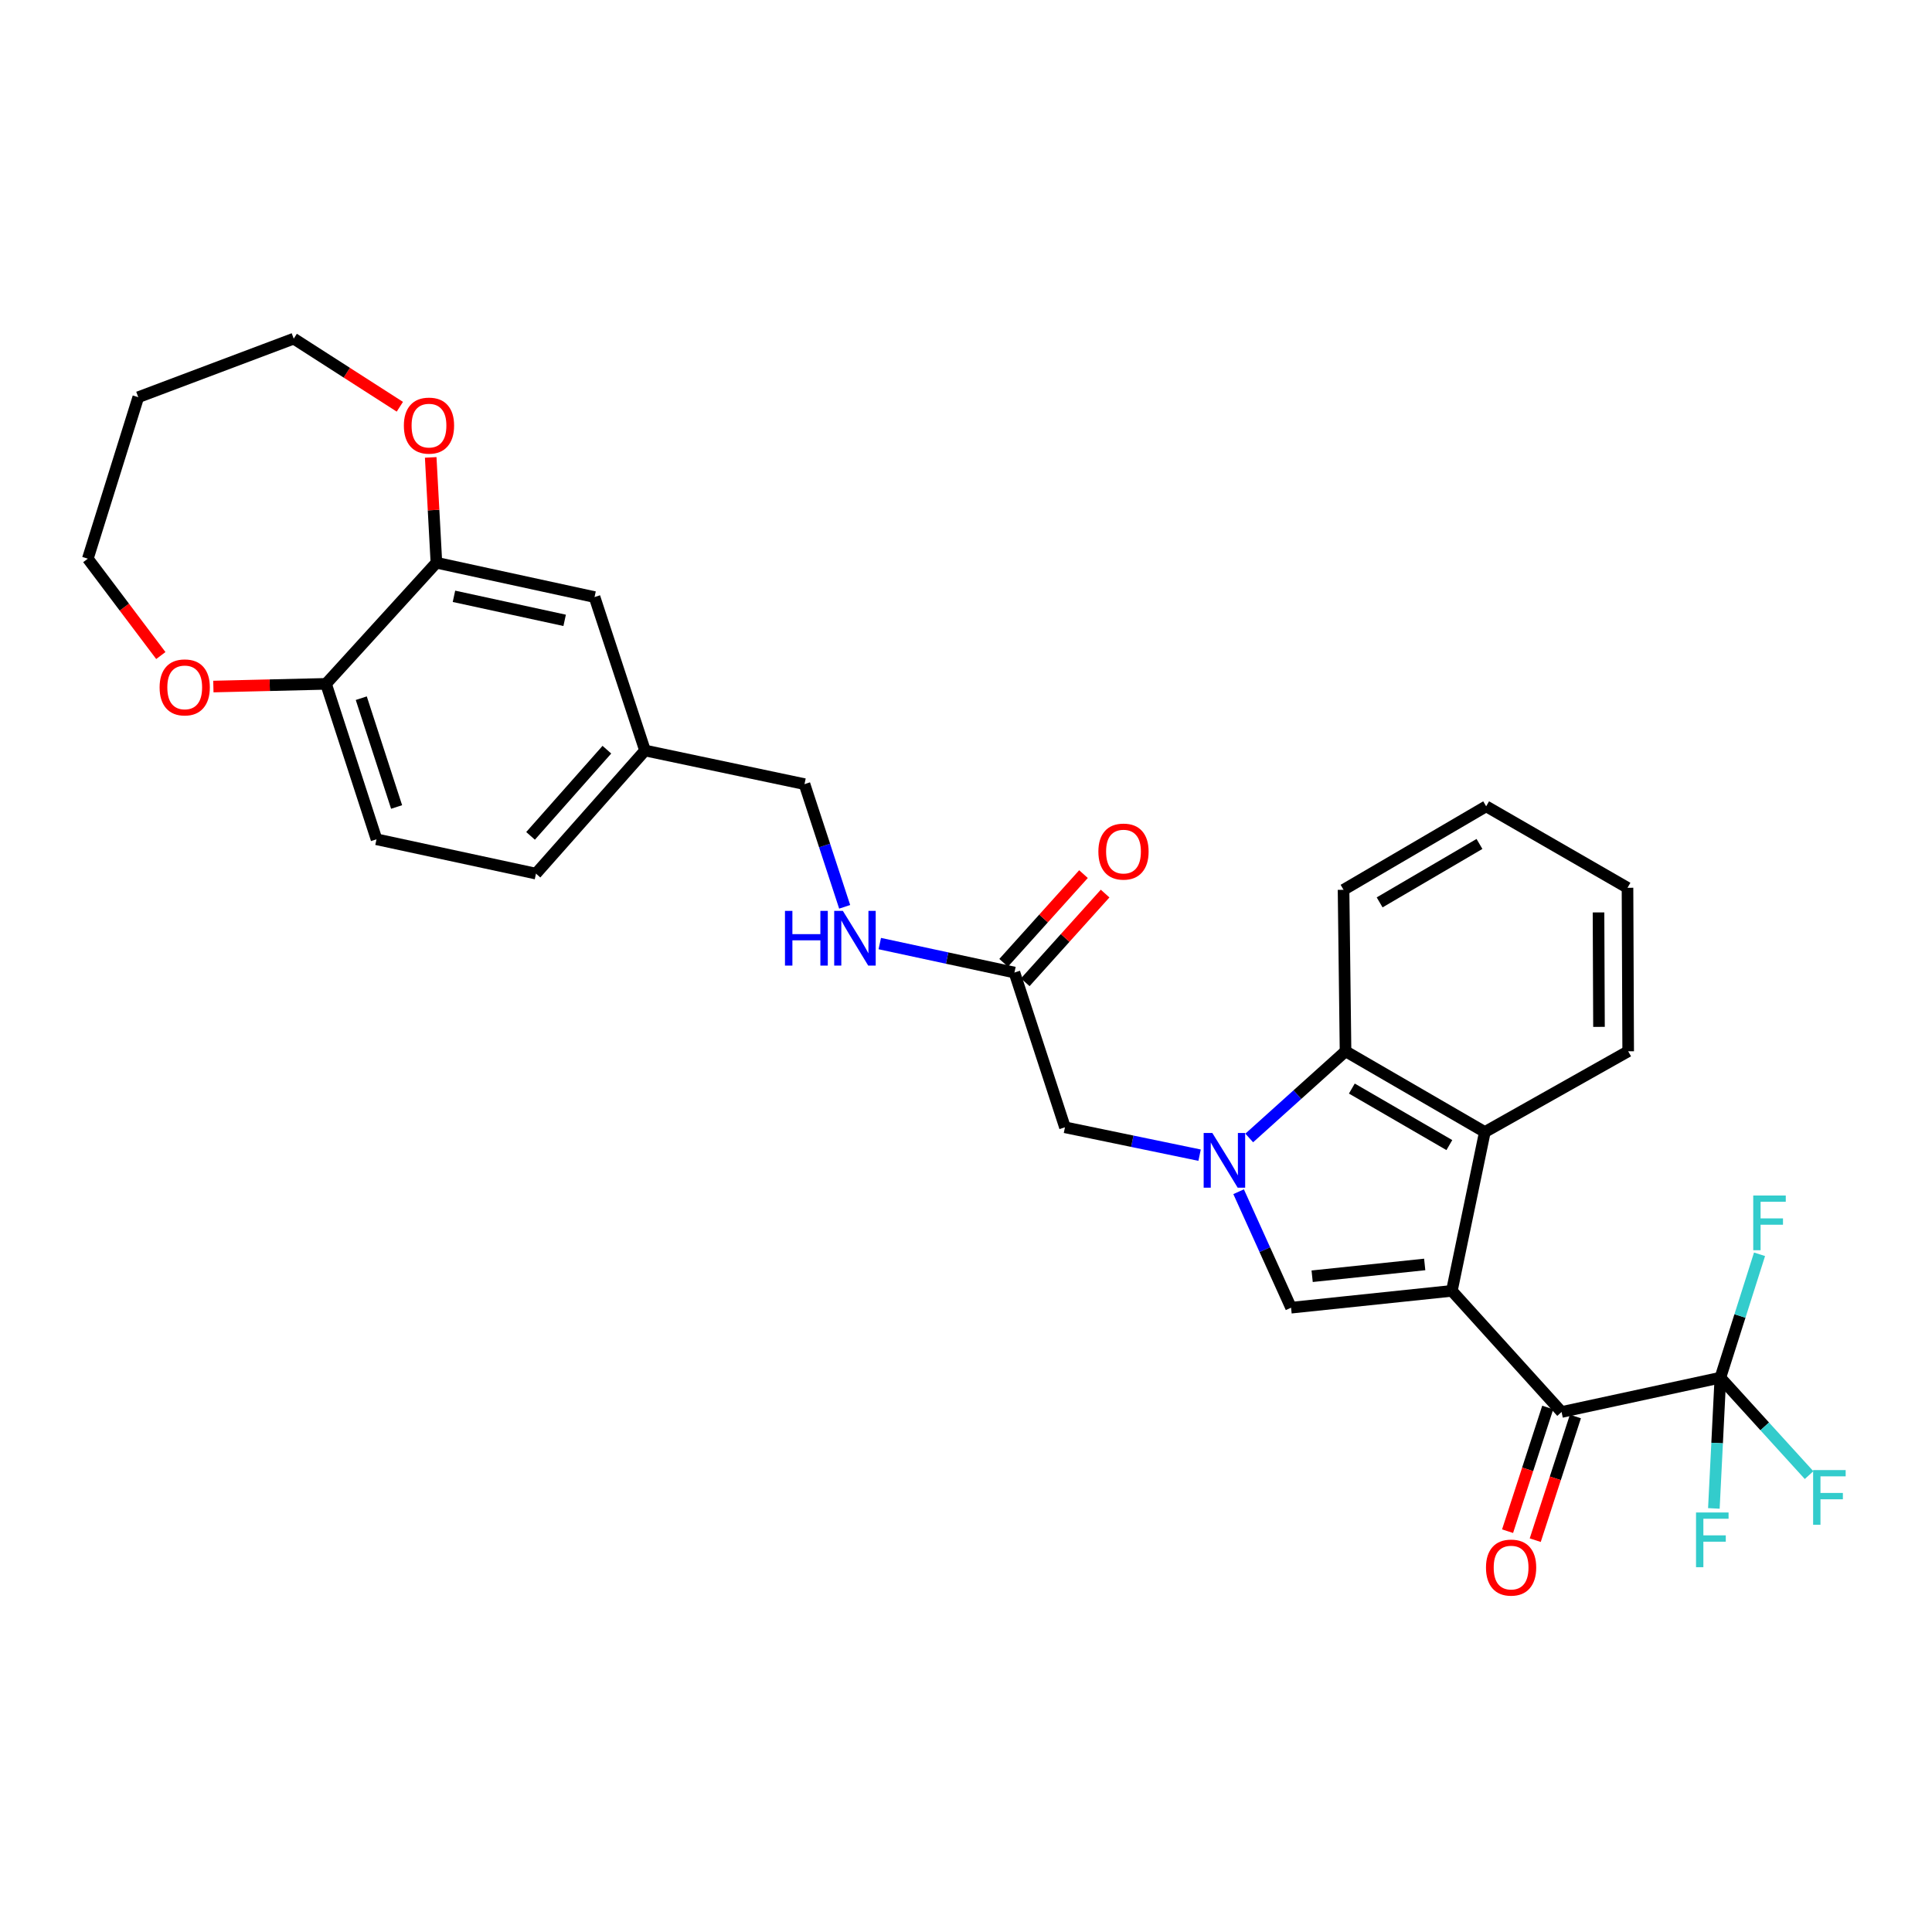 <?xml version='1.0' encoding='iso-8859-1'?>
<svg version='1.1' baseProfile='full'
              xmlns='http://www.w3.org/2000/svg'
                      xmlns:rdkit='http://www.rdkit.org/xml'
                      xmlns:xlink='http://www.w3.org/1999/xlink'
                  xml:space='preserve'
width='1000px' height='1000px' viewBox='0 0 1000 1000'>
<!-- END OF HEADER -->
<rect style='opacity:1.0;fill:#FFFFFF;stroke:none' width='1000' height='1000' x='0' y='0'> </rect>
<path class='bond-1' d='M 751.478,668.145 L 668.25,676.861' style='fill:none;fill-rule:evenodd;stroke:#000000;stroke-width:6px;stroke-linecap:butt;stroke-linejoin:miter;stroke-opacity:1' />
<path class='bond-1' d='M 737.425,654.478 L 679.166,660.579' style='fill:none;fill-rule:evenodd;stroke:#000000;stroke-width:6px;stroke-linecap:butt;stroke-linejoin:miter;stroke-opacity:1' />
<path class='bond-2' d='M 751.478,668.145 L 808.265,730.846' style='fill:none;fill-rule:evenodd;stroke:#000000;stroke-width:6px;stroke-linecap:butt;stroke-linejoin:miter;stroke-opacity:1' />
<path class='bond-3' d='M 751.478,668.145 L 768.55,585.938' style='fill:none;fill-rule:evenodd;stroke:#000000;stroke-width:6px;stroke-linecap:butt;stroke-linejoin:miter;stroke-opacity:1' />
<path class='bond-0' d='M 641.104,616.829 L 654.677,646.845' style='fill:none;fill-rule:evenodd;stroke:#0000FF;stroke-width:6px;stroke-linecap:butt;stroke-linejoin:miter;stroke-opacity:1' />
<path class='bond-0' d='M 654.677,646.845 L 668.25,676.861' style='fill:none;fill-rule:evenodd;stroke:#000000;stroke-width:6px;stroke-linecap:butt;stroke-linejoin:miter;stroke-opacity:1' />
<path class='bond-6' d='M 620.907,597.916 L 586.064,590.701' style='fill:none;fill-rule:evenodd;stroke:#0000FF;stroke-width:6px;stroke-linecap:butt;stroke-linejoin:miter;stroke-opacity:1' />
<path class='bond-6' d='M 586.064,590.701 L 551.22,583.487' style='fill:none;fill-rule:evenodd;stroke:#000000;stroke-width:6px;stroke-linecap:butt;stroke-linejoin:miter;stroke-opacity:1' />
<path class='bond-30' d='M 646.603,589.009 L 671.525,566.575' style='fill:none;fill-rule:evenodd;stroke:#0000FF;stroke-width:6px;stroke-linecap:butt;stroke-linejoin:miter;stroke-opacity:1' />
<path class='bond-30' d='M 671.525,566.575 L 696.447,544.14' style='fill:none;fill-rule:evenodd;stroke:#000000;stroke-width:6px;stroke-linecap:butt;stroke-linejoin:miter;stroke-opacity:1' />
<path class='bond-4' d='M 808.265,730.846 L 890.464,713.071' style='fill:none;fill-rule:evenodd;stroke:#000000;stroke-width:6px;stroke-linecap:butt;stroke-linejoin:miter;stroke-opacity:1' />
<path class='bond-10' d='M 801.105,728.521 L 790.712,760.529' style='fill:none;fill-rule:evenodd;stroke:#000000;stroke-width:6px;stroke-linecap:butt;stroke-linejoin:miter;stroke-opacity:1' />
<path class='bond-10' d='M 790.712,760.529 L 780.318,792.537' style='fill:none;fill-rule:evenodd;stroke:#FF0000;stroke-width:6px;stroke-linecap:butt;stroke-linejoin:miter;stroke-opacity:1' />
<path class='bond-10' d='M 815.425,733.171 L 805.032,765.179' style='fill:none;fill-rule:evenodd;stroke:#000000;stroke-width:6px;stroke-linecap:butt;stroke-linejoin:miter;stroke-opacity:1' />
<path class='bond-10' d='M 805.032,765.179 L 794.639,797.187' style='fill:none;fill-rule:evenodd;stroke:#FF0000;stroke-width:6px;stroke-linecap:butt;stroke-linejoin:miter;stroke-opacity:1' />
<path class='bond-5' d='M 768.55,585.938 L 696.447,544.14' style='fill:none;fill-rule:evenodd;stroke:#000000;stroke-width:6px;stroke-linecap:butt;stroke-linejoin:miter;stroke-opacity:1' />
<path class='bond-5' d='M 750.183,592.694 L 699.711,563.435' style='fill:none;fill-rule:evenodd;stroke:#000000;stroke-width:6px;stroke-linecap:butt;stroke-linejoin:miter;stroke-opacity:1' />
<path class='bond-23' d='M 768.55,585.938 L 842.744,544.14' style='fill:none;fill-rule:evenodd;stroke:#000000;stroke-width:6px;stroke-linecap:butt;stroke-linejoin:miter;stroke-opacity:1' />
<path class='bond-16' d='M 890.464,713.071 L 913.42,738.294' style='fill:none;fill-rule:evenodd;stroke:#000000;stroke-width:6px;stroke-linecap:butt;stroke-linejoin:miter;stroke-opacity:1' />
<path class='bond-16' d='M 913.42,738.294 L 936.376,763.516' style='fill:none;fill-rule:evenodd;stroke:#33CCCC;stroke-width:6px;stroke-linecap:butt;stroke-linejoin:miter;stroke-opacity:1' />
<path class='bond-17' d='M 890.464,713.071 L 900.597,681.144' style='fill:none;fill-rule:evenodd;stroke:#000000;stroke-width:6px;stroke-linecap:butt;stroke-linejoin:miter;stroke-opacity:1' />
<path class='bond-17' d='M 900.597,681.144 L 910.731,649.217' style='fill:none;fill-rule:evenodd;stroke:#33CCCC;stroke-width:6px;stroke-linecap:butt;stroke-linejoin:miter;stroke-opacity:1' />
<path class='bond-18' d='M 890.464,713.071 L 888.778,746.914' style='fill:none;fill-rule:evenodd;stroke:#000000;stroke-width:6px;stroke-linecap:butt;stroke-linejoin:miter;stroke-opacity:1' />
<path class='bond-18' d='M 888.778,746.914 L 887.092,780.757' style='fill:none;fill-rule:evenodd;stroke:#33CCCC;stroke-width:6px;stroke-linecap:butt;stroke-linejoin:miter;stroke-opacity:1' />
<path class='bond-24' d='M 696.447,544.14 L 695.418,460.561' style='fill:none;fill-rule:evenodd;stroke:#000000;stroke-width:6px;stroke-linecap:butt;stroke-linejoin:miter;stroke-opacity:1' />
<path class='bond-8' d='M 551.22,583.487 L 525.073,503.387' style='fill:none;fill-rule:evenodd;stroke:#000000;stroke-width:6px;stroke-linecap:butt;stroke-linejoin:miter;stroke-opacity:1' />
<path class='bond-7' d='M 225.887,291.269 L 307.735,309.044' style='fill:none;fill-rule:evenodd;stroke:#000000;stroke-width:6px;stroke-linecap:butt;stroke-linejoin:miter;stroke-opacity:1' />
<path class='bond-7' d='M 234.969,308.649 L 292.263,321.091' style='fill:none;fill-rule:evenodd;stroke:#000000;stroke-width:6px;stroke-linecap:butt;stroke-linejoin:miter;stroke-opacity:1' />
<path class='bond-12' d='M 225.887,291.269 L 224.411,264.01' style='fill:none;fill-rule:evenodd;stroke:#000000;stroke-width:6px;stroke-linecap:butt;stroke-linejoin:miter;stroke-opacity:1' />
<path class='bond-12' d='M 224.411,264.01 L 222.935,236.751' style='fill:none;fill-rule:evenodd;stroke:#FF0000;stroke-width:6px;stroke-linecap:butt;stroke-linejoin:miter;stroke-opacity:1' />
<path class='bond-32' d='M 225.887,291.269 L 168.757,353.962' style='fill:none;fill-rule:evenodd;stroke:#000000;stroke-width:6px;stroke-linecap:butt;stroke-linejoin:miter;stroke-opacity:1' />
<path class='bond-11' d='M 525.073,503.387 L 490.223,495.891' style='fill:none;fill-rule:evenodd;stroke:#000000;stroke-width:6px;stroke-linecap:butt;stroke-linejoin:miter;stroke-opacity:1' />
<path class='bond-11' d='M 490.223,495.891 L 455.373,488.394' style='fill:none;fill-rule:evenodd;stroke:#0000FF;stroke-width:6px;stroke-linecap:butt;stroke-linejoin:miter;stroke-opacity:1' />
<path class='bond-15' d='M 530.667,508.425 L 551.335,485.469' style='fill:none;fill-rule:evenodd;stroke:#000000;stroke-width:6px;stroke-linecap:butt;stroke-linejoin:miter;stroke-opacity:1' />
<path class='bond-15' d='M 551.335,485.469 L 572.003,462.513' style='fill:none;fill-rule:evenodd;stroke:#FF0000;stroke-width:6px;stroke-linecap:butt;stroke-linejoin:miter;stroke-opacity:1' />
<path class='bond-15' d='M 519.478,498.35 L 540.146,475.395' style='fill:none;fill-rule:evenodd;stroke:#000000;stroke-width:6px;stroke-linecap:butt;stroke-linejoin:miter;stroke-opacity:1' />
<path class='bond-15' d='M 540.146,475.395 L 560.813,452.439' style='fill:none;fill-rule:evenodd;stroke:#FF0000;stroke-width:6px;stroke-linecap:butt;stroke-linejoin:miter;stroke-opacity:1' />
<path class='bond-9' d='M 168.757,353.962 L 194.88,434.413' style='fill:none;fill-rule:evenodd;stroke:#000000;stroke-width:6px;stroke-linecap:butt;stroke-linejoin:miter;stroke-opacity:1' />
<path class='bond-9' d='M 186.996,361.38 L 205.282,417.695' style='fill:none;fill-rule:evenodd;stroke:#000000;stroke-width:6px;stroke-linecap:butt;stroke-linejoin:miter;stroke-opacity:1' />
<path class='bond-14' d='M 168.757,353.962 L 139.598,354.659' style='fill:none;fill-rule:evenodd;stroke:#000000;stroke-width:6px;stroke-linecap:butt;stroke-linejoin:miter;stroke-opacity:1' />
<path class='bond-14' d='M 139.598,354.659 L 110.438,355.356' style='fill:none;fill-rule:evenodd;stroke:#FF0000;stroke-width:6px;stroke-linecap:butt;stroke-linejoin:miter;stroke-opacity:1' />
<path class='bond-21' d='M 437.2,469.371 L 426.804,437.618' style='fill:none;fill-rule:evenodd;stroke:#0000FF;stroke-width:6px;stroke-linecap:butt;stroke-linejoin:miter;stroke-opacity:1' />
<path class='bond-21' d='M 426.804,437.618 L 416.408,405.865' style='fill:none;fill-rule:evenodd;stroke:#000000;stroke-width:6px;stroke-linecap:butt;stroke-linejoin:miter;stroke-opacity:1' />
<path class='bond-26' d='M 206.96,210.534 L 179.498,192.91' style='fill:none;fill-rule:evenodd;stroke:#FF0000;stroke-width:6px;stroke-linecap:butt;stroke-linejoin:miter;stroke-opacity:1' />
<path class='bond-26' d='M 179.498,192.91 L 152.036,175.286' style='fill:none;fill-rule:evenodd;stroke:#000000;stroke-width:6px;stroke-linecap:butt;stroke-linejoin:miter;stroke-opacity:1' />
<path class='bond-13' d='M 307.735,309.044 L 333.858,388.458' style='fill:none;fill-rule:evenodd;stroke:#000000;stroke-width:6px;stroke-linecap:butt;stroke-linejoin:miter;stroke-opacity:1' />
<path class='bond-27' d='M 83.245,339.307 L 64.35,314.239' style='fill:none;fill-rule:evenodd;stroke:#FF0000;stroke-width:6px;stroke-linecap:butt;stroke-linejoin:miter;stroke-opacity:1' />
<path class='bond-27' d='M 64.35,314.239 L 45.455,289.17' style='fill:none;fill-rule:evenodd;stroke:#000000;stroke-width:6px;stroke-linecap:butt;stroke-linejoin:miter;stroke-opacity:1' />
<path class='bond-19' d='M 194.88,434.413 L 277.422,452.188' style='fill:none;fill-rule:evenodd;stroke:#000000;stroke-width:6px;stroke-linecap:butt;stroke-linejoin:miter;stroke-opacity:1' />
<path class='bond-20' d='M 333.858,388.458 L 416.408,405.865' style='fill:none;fill-rule:evenodd;stroke:#000000;stroke-width:6px;stroke-linecap:butt;stroke-linejoin:miter;stroke-opacity:1' />
<path class='bond-22' d='M 333.858,388.458 L 277.422,452.188' style='fill:none;fill-rule:evenodd;stroke:#000000;stroke-width:6px;stroke-linecap:butt;stroke-linejoin:miter;stroke-opacity:1' />
<path class='bond-22' d='M 314.121,388.035 L 274.615,432.646' style='fill:none;fill-rule:evenodd;stroke:#000000;stroke-width:6px;stroke-linecap:butt;stroke-linejoin:miter;stroke-opacity:1' />
<path class='bond-28' d='M 842.744,544.14 L 842.392,459.515' style='fill:none;fill-rule:evenodd;stroke:#000000;stroke-width:6px;stroke-linecap:butt;stroke-linejoin:miter;stroke-opacity:1' />
<path class='bond-28' d='M 827.635,531.509 L 827.389,472.271' style='fill:none;fill-rule:evenodd;stroke:#000000;stroke-width:6px;stroke-linecap:butt;stroke-linejoin:miter;stroke-opacity:1' />
<path class='bond-31' d='M 695.418,460.561 L 769.236,417.349' style='fill:none;fill-rule:evenodd;stroke:#000000;stroke-width:6px;stroke-linecap:butt;stroke-linejoin:miter;stroke-opacity:1' />
<path class='bond-31' d='M 714.097,467.073 L 765.769,436.825' style='fill:none;fill-rule:evenodd;stroke:#000000;stroke-width:6px;stroke-linecap:butt;stroke-linejoin:miter;stroke-opacity:1' />
<path class='bond-25' d='M 71.569,205.591 L 152.036,175.286' style='fill:none;fill-rule:evenodd;stroke:#000000;stroke-width:6px;stroke-linecap:butt;stroke-linejoin:miter;stroke-opacity:1' />
<path class='bond-33' d='M 71.569,205.591 L 45.455,289.17' style='fill:none;fill-rule:evenodd;stroke:#000000;stroke-width:6px;stroke-linecap:butt;stroke-linejoin:miter;stroke-opacity:1' />
<path class='bond-29' d='M 842.392,459.515 L 769.236,417.349' style='fill:none;fill-rule:evenodd;stroke:#000000;stroke-width:6px;stroke-linecap:butt;stroke-linejoin:miter;stroke-opacity:1' />
<path  class='atom-1' d='M 627.494 586.416
L 636.774 601.416
Q 637.694 602.896, 639.174 605.576
Q 640.654 608.256, 640.734 608.416
L 640.734 586.416
L 644.494 586.416
L 644.494 614.736
L 640.614 614.736
L 630.654 598.336
Q 629.494 596.416, 628.254 594.216
Q 627.054 592.016, 626.694 591.336
L 626.694 614.736
L 623.014 614.736
L 623.014 586.416
L 627.494 586.416
' fill='#0000FF'/>
<path  class='atom-11' d='M 769.142 811.377
Q 769.142 804.577, 772.502 800.777
Q 775.862 796.977, 782.142 796.977
Q 788.422 796.977, 791.782 800.777
Q 795.142 804.577, 795.142 811.377
Q 795.142 818.257, 791.742 822.177
Q 788.342 826.057, 782.142 826.057
Q 775.902 826.057, 772.502 822.177
Q 769.142 818.297, 769.142 811.377
M 782.142 822.857
Q 786.462 822.857, 788.782 819.977
Q 791.142 817.057, 791.142 811.377
Q 791.142 805.817, 788.782 803.017
Q 786.462 800.177, 782.142 800.177
Q 777.822 800.177, 775.462 802.977
Q 773.142 805.777, 773.142 811.377
Q 773.142 817.097, 775.462 819.977
Q 777.822 822.857, 782.142 822.857
' fill='#FF0000'/>
<path  class='atom-12' d='M 406.302 471.469
L 410.142 471.469
L 410.142 483.509
L 424.622 483.509
L 424.622 471.469
L 428.462 471.469
L 428.462 499.789
L 424.622 499.789
L 424.622 486.709
L 410.142 486.709
L 410.142 499.789
L 406.302 499.789
L 406.302 471.469
' fill='#0000FF'/>
<path  class='atom-12' d='M 436.262 471.469
L 445.542 486.469
Q 446.462 487.949, 447.942 490.629
Q 449.422 493.309, 449.502 493.469
L 449.502 471.469
L 453.262 471.469
L 453.262 499.789
L 449.382 499.789
L 439.422 483.389
Q 438.262 481.469, 437.022 479.269
Q 435.822 477.069, 435.462 476.389
L 435.462 499.789
L 431.782 499.789
L 431.782 471.469
L 436.262 471.469
' fill='#0000FF'/>
<path  class='atom-13' d='M 209.04 220.292
Q 209.04 213.492, 212.4 209.692
Q 215.76 205.892, 222.04 205.892
Q 228.32 205.892, 231.68 209.692
Q 235.04 213.492, 235.04 220.292
Q 235.04 227.172, 231.64 231.092
Q 228.24 234.972, 222.04 234.972
Q 215.8 234.972, 212.4 231.092
Q 209.04 227.212, 209.04 220.292
M 222.04 231.772
Q 226.36 231.772, 228.68 228.892
Q 231.04 225.972, 231.04 220.292
Q 231.04 214.732, 228.68 211.932
Q 226.36 209.092, 222.04 209.092
Q 217.72 209.092, 215.36 211.892
Q 213.04 214.692, 213.04 220.292
Q 213.04 226.012, 215.36 228.892
Q 217.72 231.772, 222.04 231.772
' fill='#FF0000'/>
<path  class='atom-15' d='M 82.609 355.79
Q 82.609 348.99, 85.969 345.19
Q 89.329 341.39, 95.609 341.39
Q 101.889 341.39, 105.249 345.19
Q 108.609 348.99, 108.609 355.79
Q 108.609 362.67, 105.209 366.59
Q 101.809 370.47, 95.609 370.47
Q 89.369 370.47, 85.969 366.59
Q 82.609 362.71, 82.609 355.79
M 95.609 367.27
Q 99.929 367.27, 102.249 364.39
Q 104.609 361.47, 104.609 355.79
Q 104.609 350.23, 102.249 347.43
Q 99.929 344.59, 95.609 344.59
Q 91.289 344.59, 88.929 347.39
Q 86.609 350.19, 86.609 355.79
Q 86.609 361.51, 88.929 364.39
Q 91.289 367.27, 95.609 367.27
' fill='#FF0000'/>
<path  class='atom-16' d='M 568.517 440.775
Q 568.517 433.975, 571.877 430.175
Q 575.237 426.375, 581.517 426.375
Q 587.797 426.375, 591.157 430.175
Q 594.517 433.975, 594.517 440.775
Q 594.517 447.655, 591.117 451.575
Q 587.717 455.455, 581.517 455.455
Q 575.277 455.455, 571.877 451.575
Q 568.517 447.695, 568.517 440.775
M 581.517 452.255
Q 585.837 452.255, 588.157 449.375
Q 590.517 446.455, 590.517 440.775
Q 590.517 435.215, 588.157 432.415
Q 585.837 429.575, 581.517 429.575
Q 577.197 429.575, 574.837 432.375
Q 572.517 435.175, 572.517 440.775
Q 572.517 446.495, 574.837 449.375
Q 577.197 452.255, 581.517 452.255
' fill='#FF0000'/>
<path  class='atom-17' d='M 938.471 760.91
L 955.311 760.91
L 955.311 764.15
L 942.271 764.15
L 942.271 772.75
L 953.871 772.75
L 953.871 776.03
L 942.271 776.03
L 942.271 789.23
L 938.471 789.23
L 938.471 760.91
' fill='#33CCCC'/>
<path  class='atom-18' d='M 907.472 618.795
L 924.312 618.795
L 924.312 622.035
L 911.272 622.035
L 911.272 630.635
L 922.872 630.635
L 922.872 633.915
L 911.272 633.915
L 911.272 647.115
L 907.472 647.115
L 907.472 618.795
' fill='#33CCCC'/>
<path  class='atom-19' d='M 877.862 782.859
L 894.702 782.859
L 894.702 786.099
L 881.662 786.099
L 881.662 794.699
L 893.262 794.699
L 893.262 797.979
L 881.662 797.979
L 881.662 811.179
L 877.862 811.179
L 877.862 782.859
' fill='#33CCCC'/>
</svg>
